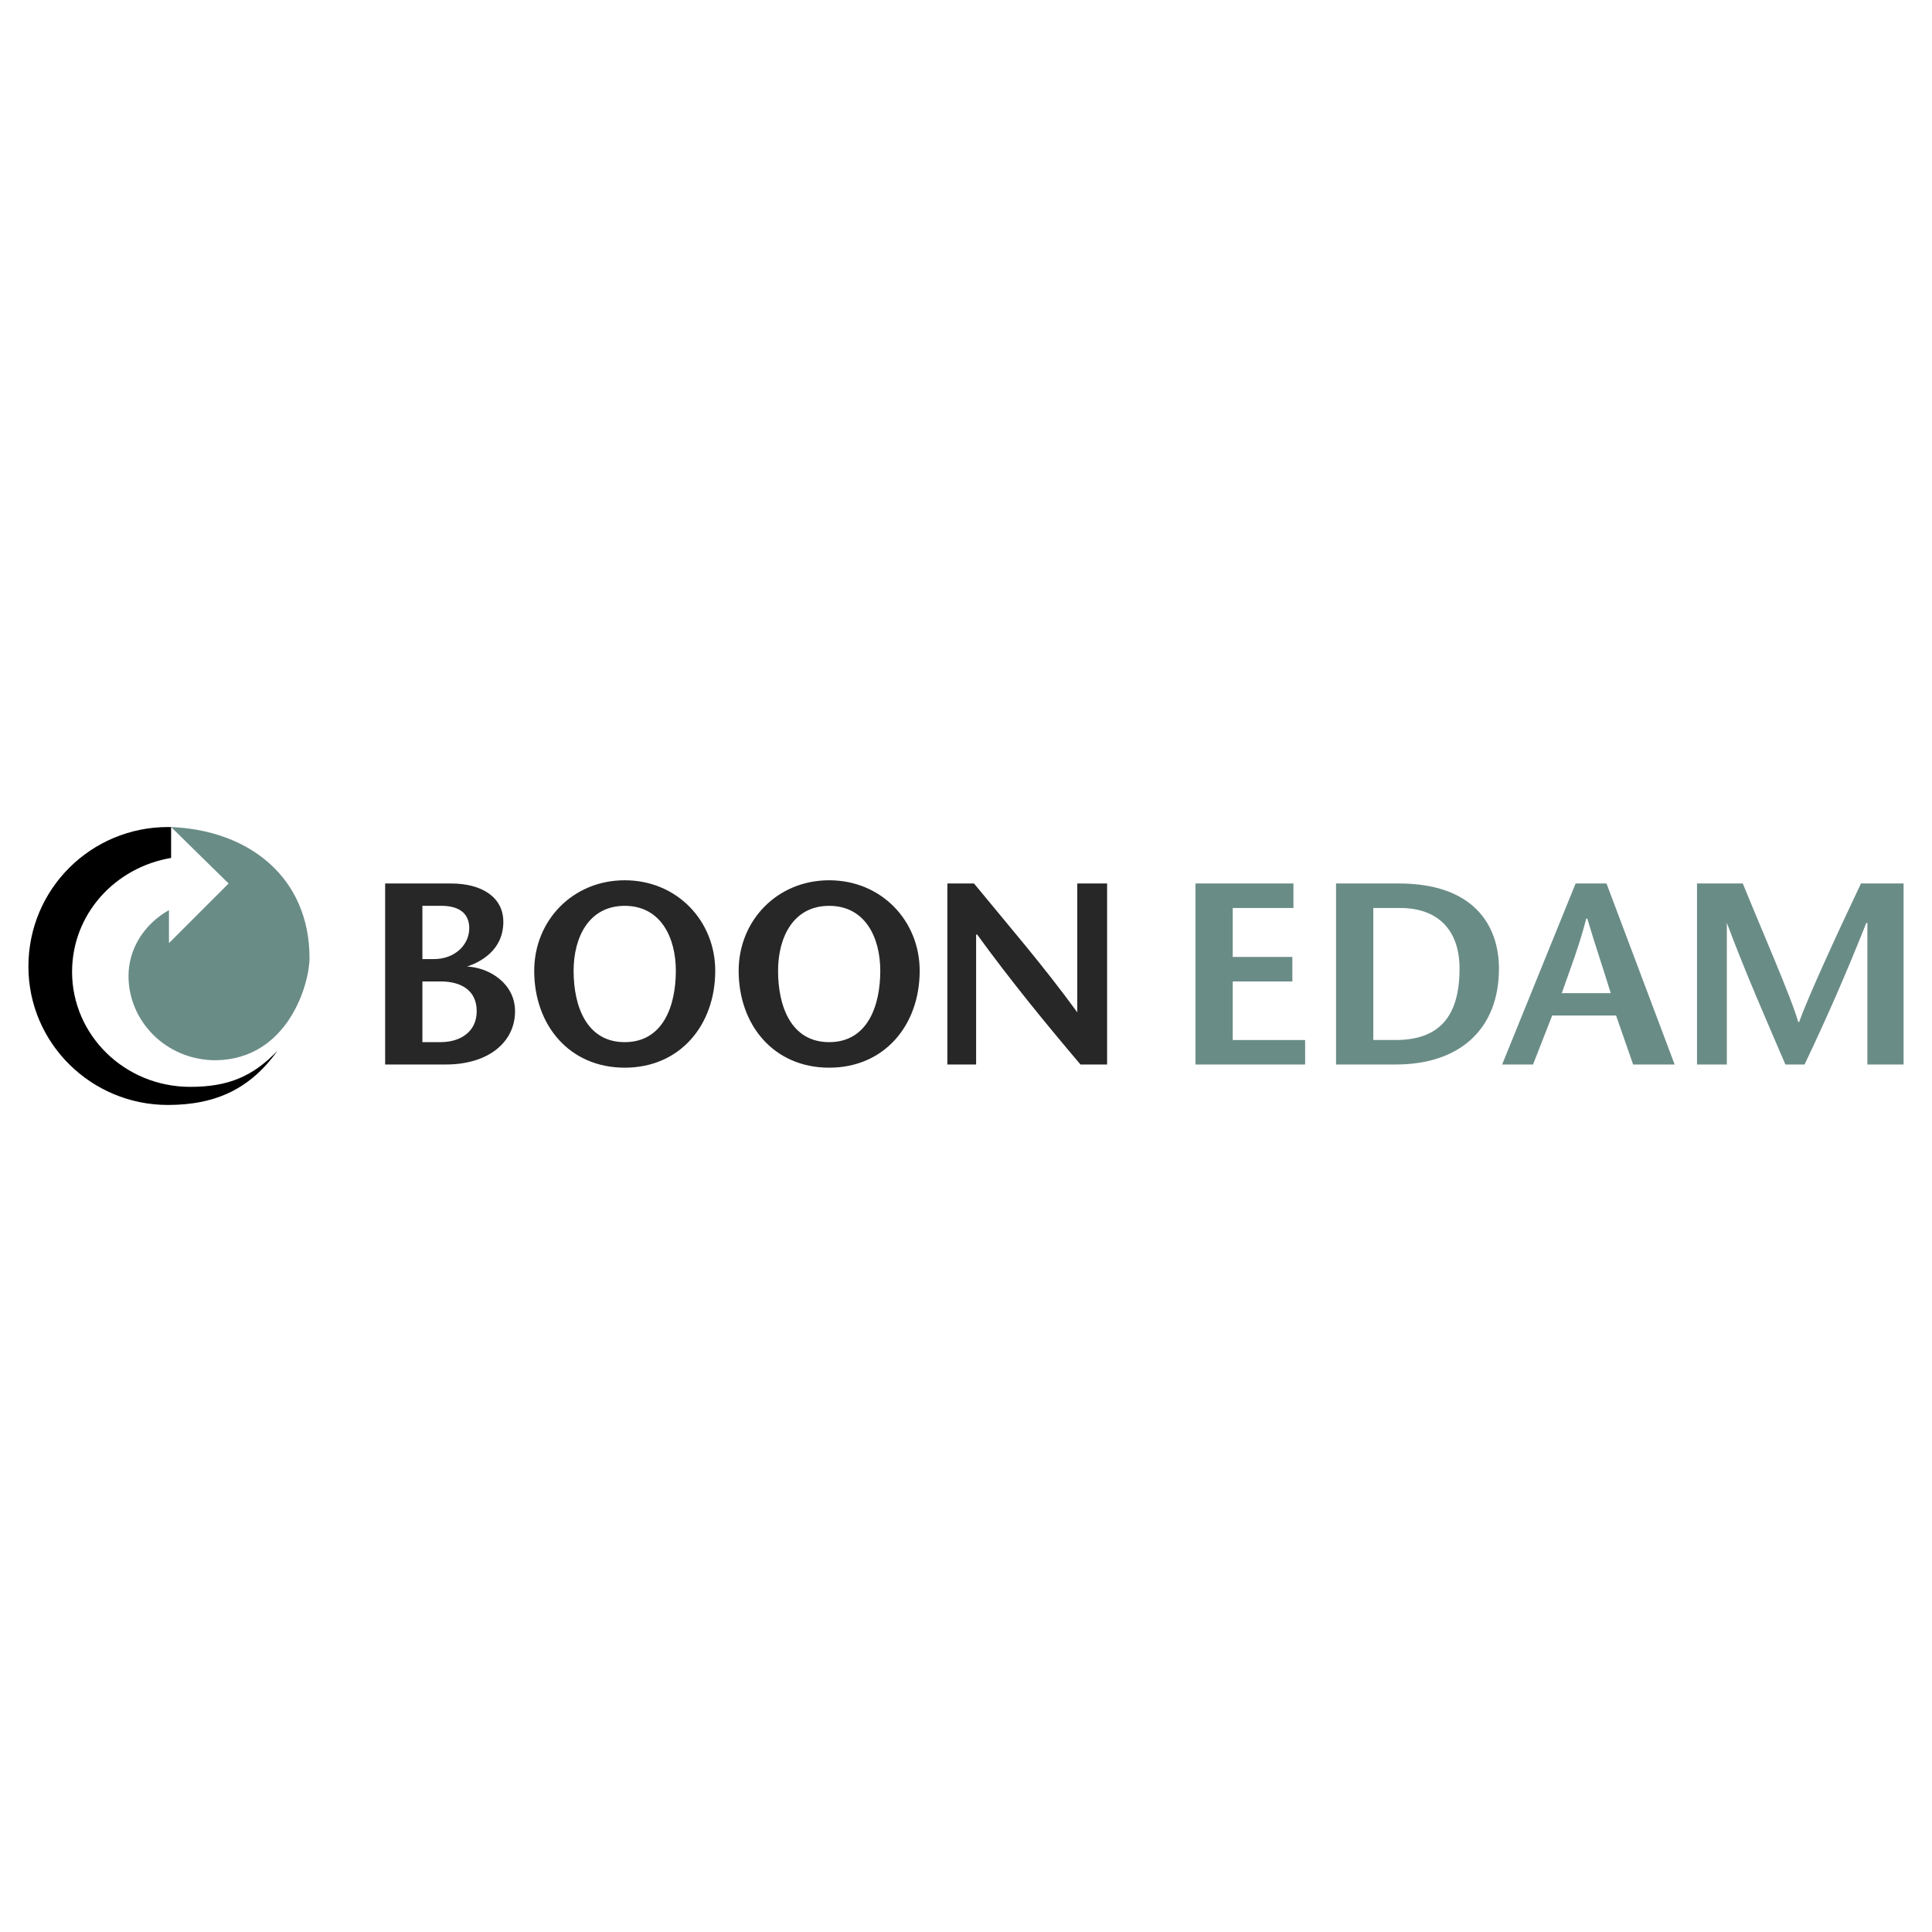 <svg xmlns="http://www.w3.org/2000/svg" width="2500" height="2500" viewBox="0 0 192.756 192.756"><g fill-rule="evenodd" clip-rule="evenodd"><path fill="#fff" d="M0 0h192.756v192.756H0V0z"/><path d="M42.143 97.918h1.806c2.019 0 3.612.852 3.612 2.975 0 2.02-1.593 3.082-3.612 3.082h-1.806v-6.057zm2.337 8.287c4.25 0 6.906-2.23 6.906-5.312 0-2.762-2.55-4.355-4.781-4.461 1.275-.426 3.612-1.594 3.612-4.462 0-2.443-2.125-3.824-5.206-3.824h-6.586v18.06h6.055v-.001zm-2.337-15.83h1.912c1.594 0 2.763.638 2.763 2.231 0 1.7-1.487 3.081-3.506 3.081h-1.169v-5.312zM62.329 103.975c-3.825 0-5.1-3.613-5.1-7.119 0-3.292 1.487-6.48 5.1-6.48s5.1 3.188 5.1 6.48c-.001 3.505-1.276 7.119-5.1 7.119zm0 2.548c5.524 0 9.03-4.248 9.03-9.668 0-4.993-3.825-9.03-9.03-9.03-5.206 0-9.03 4.037-9.03 9.03-.001 5.42 3.505 9.668 9.03 9.668zM82.726 103.975c-3.824 0-5.099-3.613-5.099-7.119 0-3.292 1.487-6.48 5.099-6.48s5.1 3.188 5.1 6.48c0 3.505-1.275 7.119-5.1 7.119zm0 2.548c5.525 0 9.031-4.248 9.031-9.668 0-4.993-3.825-9.03-9.031-9.03s-9.03 4.037-9.03 9.03c0 5.42 3.506 9.668 9.03 9.668zM110.455 106.205h-2.656c-3.506-4.143-6.906-8.287-10.305-12.961h-.107v12.961h-2.868v-18.06h2.657c3.398 4.143 6.904 8.18 10.305 12.855V88.145h2.975v18.06h-.001z" fill="#272727"/><path fill="#6a8c87" d="M129.047 90.588h-6.057v4.887h5.949v2.443h-5.949v5.844h7.225v2.443h-10.942v-18.06h9.774v2.443zM137.014 90.588h2.656c3.824 0 5.949 2.231 5.949 6.055 0 4.993-2.23 7.118-6.373 7.118h-2.232V90.588zm-3.717-2.443v18.06h5.949c6.48 0 10.305-3.611 10.305-9.562 0-4.355-2.551-8.499-9.986-8.499h-6.268v.001zM155.818 99.088c.85-2.444 1.699-4.569 2.443-7.437h.107c.85 2.868 1.594 4.993 2.336 7.437h-4.886zm1.381-10.943l-7.33 18.06h3.082l1.912-4.887h6.373l1.701 4.887h4.143l-6.799-18.06h-3.082zM189.922 106.205h-3.613V92.076h-.105c-2.02 5.1-4.037 9.668-6.162 14.129h-1.912c-1.912-4.461-3.932-9.029-5.844-14.129v14.129h-2.975v-18.06h4.568c1.807 4.462 4.887 11.474 5.525 13.81h.105c.85-2.443 4.037-9.348 6.162-13.81h4.25v18.06h.001z"/><path d="M18.983 108.436c-6.587 0-11.792-5.205-11.792-11.473 0-5.737 4.25-10.412 9.88-11.368v-3.081h-.319c-7.649 0-13.917 6.162-13.917 13.917 0 7.648 6.268 13.811 13.917 13.811 4.887 0 8.287-1.699 10.943-5.418-2.444 2.551-4.887 3.612-8.712 3.612z"/><path d="M16.858 94.094v-3.293c-2.444 1.381-4.037 3.825-4.037 6.586 0 4.463 3.718 8.395 8.711 8.395 7.224-.107 9.349-7.65 9.349-10.2 0-7.968-5.949-12.749-13.811-13.067l5.737 5.631-5.949 5.948z" fill="#6a8c87"/></g></svg>